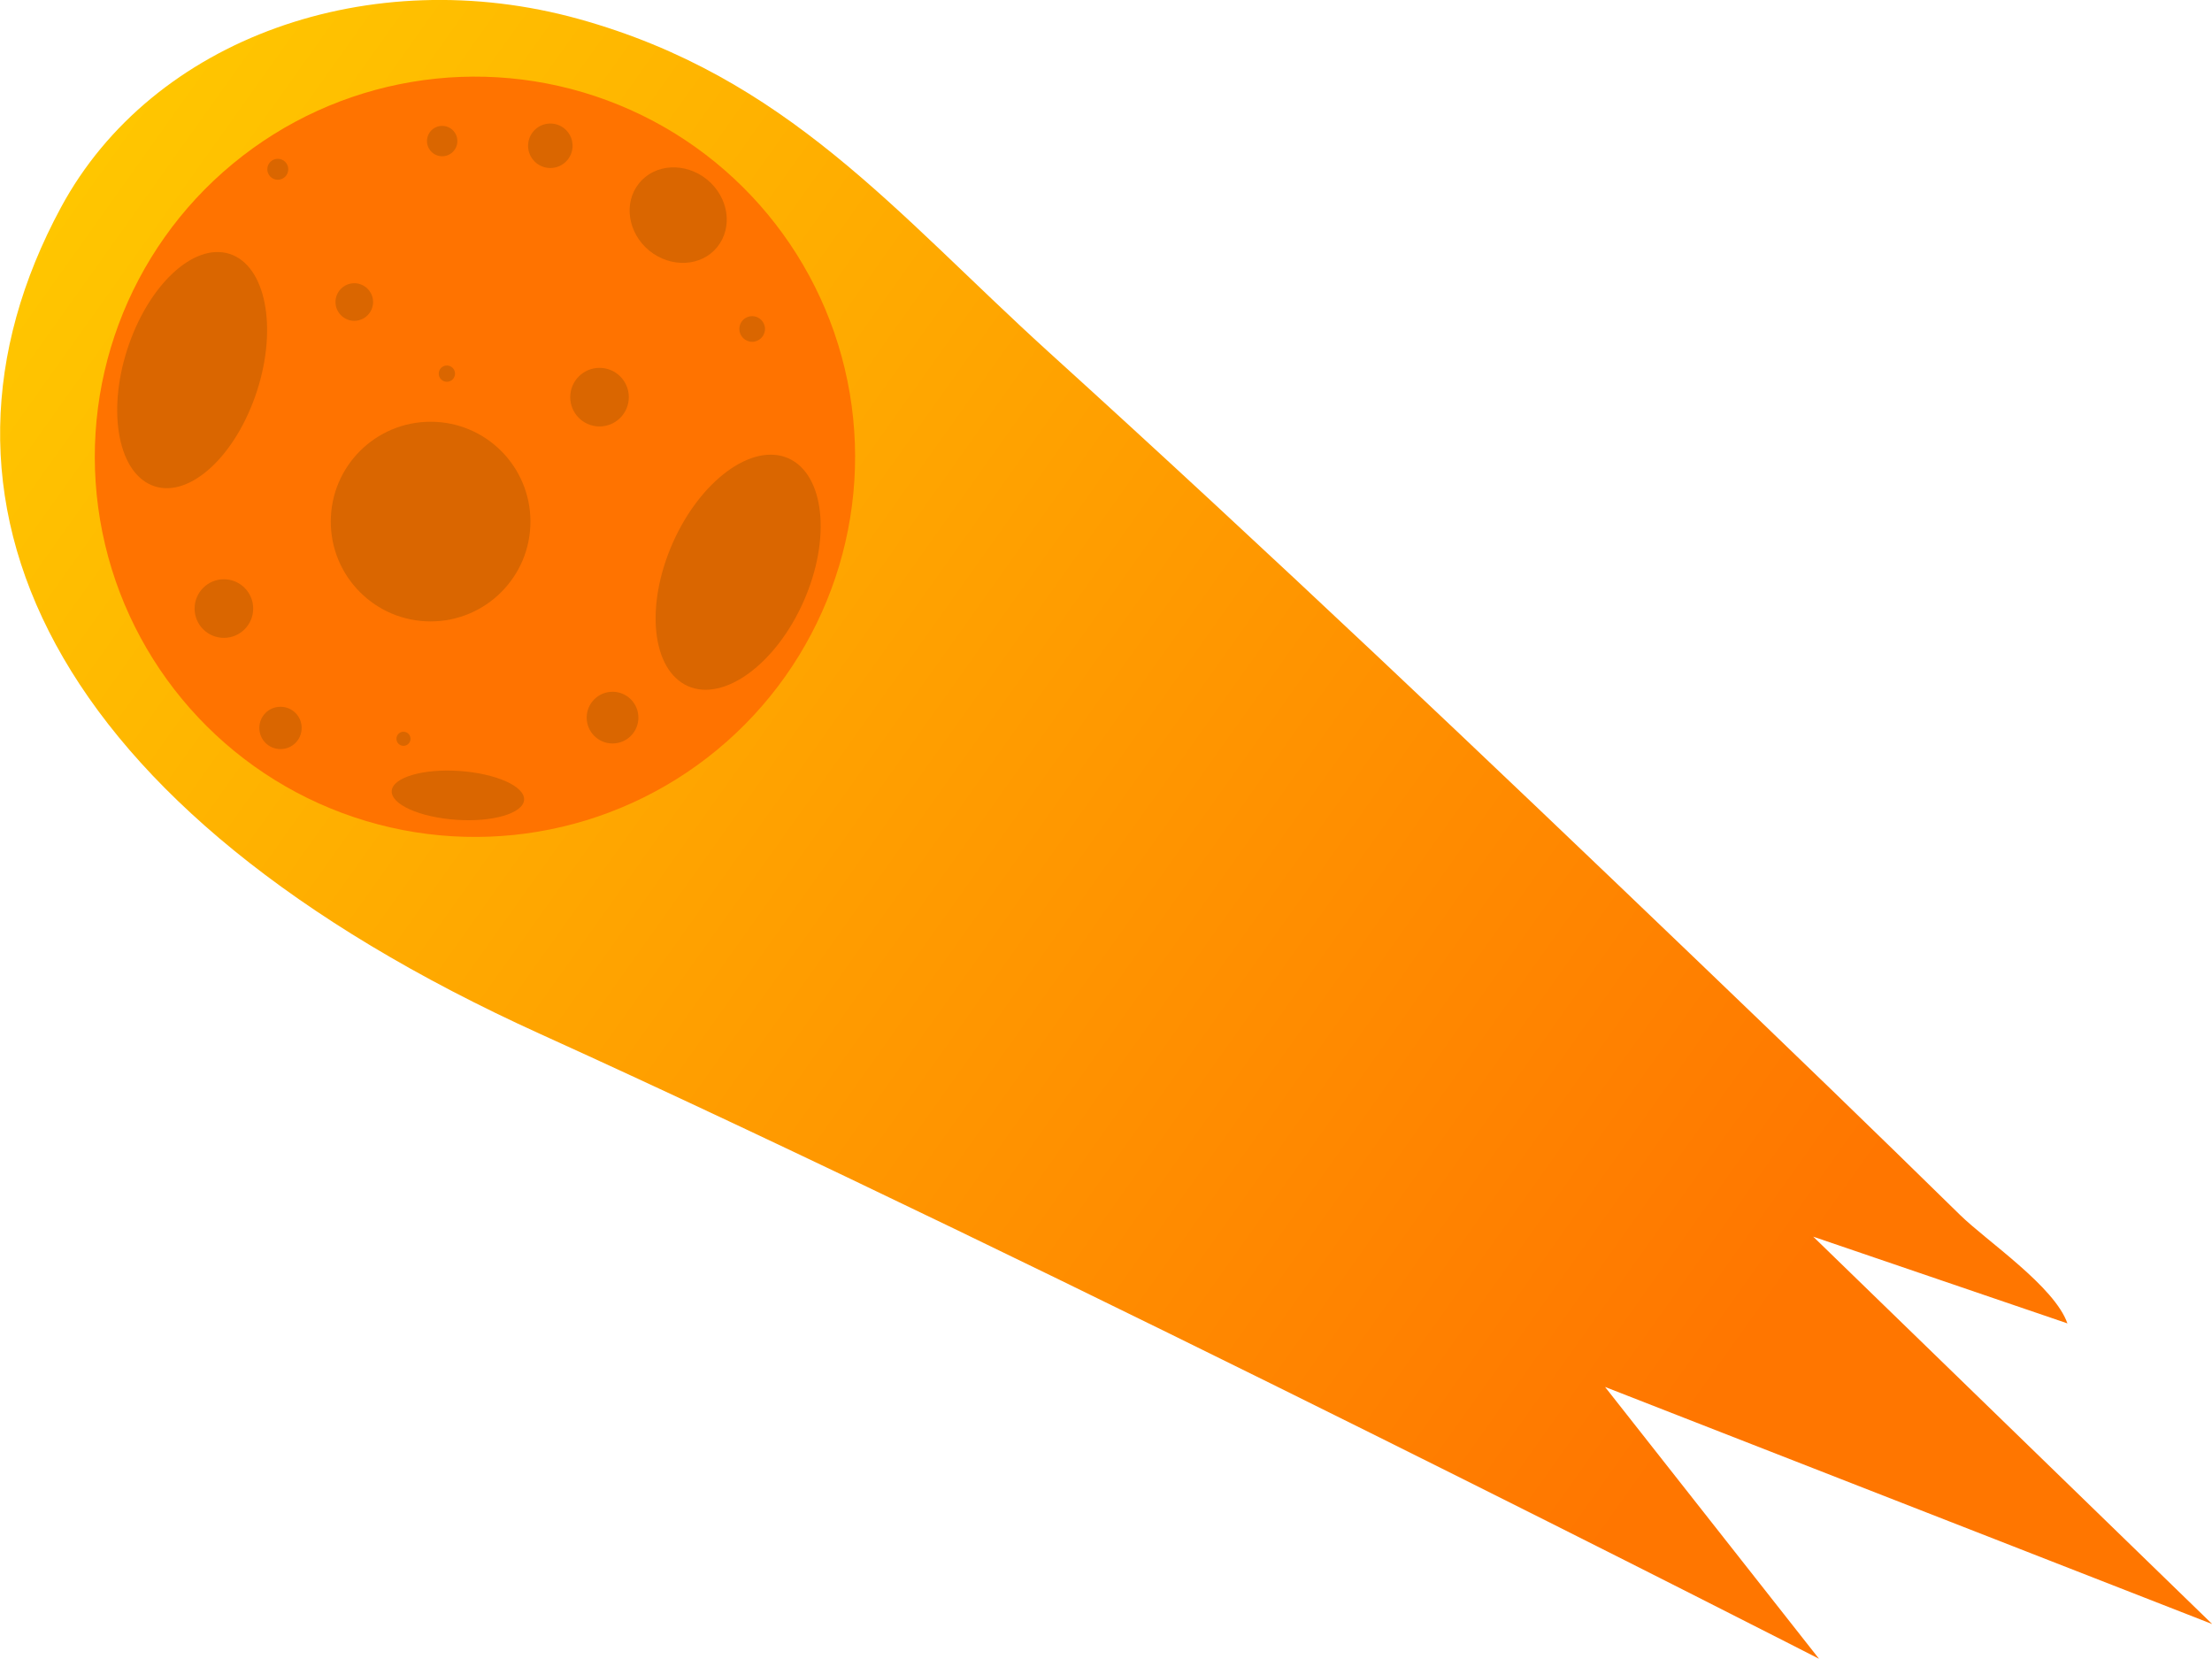 <svg xmlns="http://www.w3.org/2000/svg" xmlns:xlink="http://www.w3.org/1999/xlink" id="a" viewBox="0 0 122.31 91.73"><defs><style>.e{fill:#da6600;}.f{fill:#ff7300;}.g{fill:url(#b);}</style><linearGradient id="b" x1="119.02" y1="9.14" x2="26.22" y2="75.16" gradientTransform="translate(122.31) rotate(-180) scale(1 -1)" gradientUnits="userSpaceOnUse"><stop offset="0" stop-color="#ffc700"></stop><stop offset="1" stop-color="#ff7600"></stop></linearGradient></defs><path class="g" d="m114.32,73.19c-.7-2.05-4.46-4.56-5.94-6.01-4.77-4.68-9.58-9.32-14.41-13.95-11.87-11.38-23.8-22.72-35.99-33.77-8.5-7.72-14.46-15.21-25.98-18.41C20.49-2.14,8.43,2.09,3.37,11.47c-8.63,15.99-.96,33.25,26.54,45.72,28.01,12.7,70.67,34.53,70.67,34.53l-11.83-15.03,33.57,13.11-22.06-21.42,14.07,4.8Z"></path><circle class="f" cx="26.26" cy="25.26" r="21.02" transform="translate(-6.57 41.06) rotate(-69.59)"></circle><path class="e" d="m37.19,30.04c-1.53,3.48-1.15,7.01.85,7.9,2,.88,4.87-1.23,6.4-4.7s1.15-7.01-.85-7.9c-2-.88-4.87,1.23-6.4,4.7Z"></path><path class="e" d="m35.34,10.13c-.88,1.08-.63,2.75.56,3.73,1.2.97,2.88.89,3.76-.2s.63-2.75-.56-3.73c-1.2-.97-2.88-.89-3.76.2Z"></path><path class="e" d="m18.29,28.84c0,3.05,2.47,5.52,5.52,5.52s5.52-2.47,5.52-5.52-2.47-5.52-5.52-5.52-5.52,2.47-5.52,5.52Z"></path><path class="e" d="m7.04,19.31c-1.15,3.55-.47,6.94,1.51,7.58,1.98.64,4.51-1.72,5.66-5.27,1.15-3.55.47-6.94-1.51-7.58-1.98-.64-4.51,1.72-5.66,5.27Z"></path><circle class="e" cx="12.38" cy="33.65" r="1.62"></circle><path class="e" d="m14.34,40.25c0,.65.52,1.17,1.17,1.17s1.17-.52,1.17-1.17-.52-1.17-1.17-1.17-1.17.52-1.17,1.17Z"></path><circle class="e" cx="33.15" cy="21.96" r="1.62"></circle><circle class="e" cx="24.45" cy="7.8" r=".84"></circle><circle class="e" cx="30.43" cy="8.06" r="1.23"></circle><path class="e" d="m40.88,18.19c0,.39.32.71.71.71s.71-.32.71-.71c0-.39-.32-.71-.71-.71s-.71.32-.71.71Z"></path><circle class="e" cx="33.87" cy="39.68" r="1.43"></circle><circle class="e" cx="22.31" cy="40.85" r=".39"></circle><path class="e" d="m18.55,16.7c0,.57.47,1.04,1.04,1.04s1.04-.47,1.04-1.04c0-.57-.47-1.04-1.04-1.04s-1.04.47-1.04,1.04Z"></path><path class="e" d="m24.26,20.66c0,.25.2.45.45.45s.45-.2.45-.45c0-.25-.2-.45-.45-.45s-.45.2-.45.45Z"></path><path class="e" d="m14.78,9.36c0,.32.26.58.58.58s.58-.26.58-.58-.26-.58-.58-.58-.58.26-.58.58Z"></path><path class="e" d="m21.66,43.73c-.05.75,1.55,1.46,3.57,1.6,2.02.14,3.7-.36,3.75-1.1.05-.75-1.55-1.46-3.57-1.6-2.02-.14-3.7.36-3.75,1.1Z"></path></svg>
